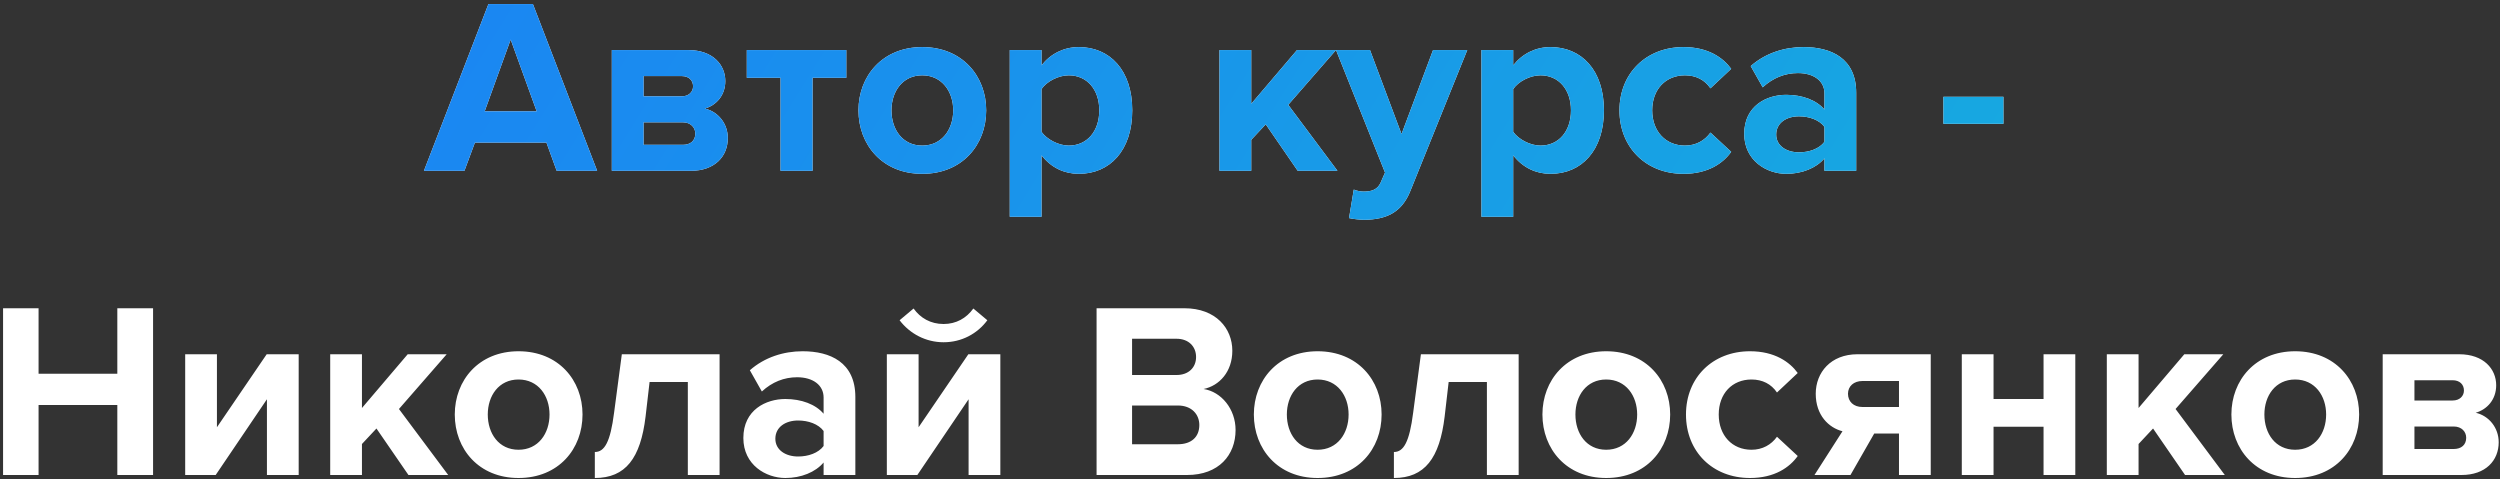 <?xml version="1.0" encoding="UTF-8"?> <svg xmlns="http://www.w3.org/2000/svg" width="600" height="115" viewBox="0 0 600 115" fill="none"><rect x="0" y="0" width="600" height="115" fill="#333333" stroke="none"/> <path d="M143.321 41H133.601L131.141 34.22H113.981L111.461 41H101.741L117.221 0.98H127.901L143.321 41ZM128.801 26.72L122.561 9.5L116.321 26.72H128.801ZM165.736 41H146.836V12.02H165.196C171.076 12.02 174.076 15.56 174.076 19.46C174.076 22.94 171.856 25.28 169.156 26.06C172.336 26.78 174.676 29.66 174.676 33.14C174.676 37.52 171.556 41 165.736 41ZM163.876 34.76C165.736 34.76 166.876 33.74 166.876 32.06C166.876 30.62 165.796 29.36 163.876 29.36H154.456V34.76H163.876ZM163.636 23.12C165.316 23.12 166.336 22.04 166.336 20.72C166.336 19.28 165.316 18.26 163.636 18.26H154.456V23.12H163.636ZM195.013 41H187.333V18.68H179.233V12.02H203.113V18.68H195.013V41ZM221.331 41.72C211.791 41.72 206.031 34.76 206.031 26.48C206.031 18.26 211.791 11.3 221.331 11.3C230.931 11.3 236.691 18.26 236.691 26.48C236.691 34.76 230.931 41.72 221.331 41.72ZM221.331 34.94C226.071 34.94 228.771 31.04 228.771 26.48C228.771 21.98 226.071 18.08 221.331 18.08C216.591 18.08 213.951 21.98 213.951 26.48C213.951 31.04 216.591 34.94 221.331 34.94ZM258.904 41.72C255.484 41.72 252.304 40.28 249.964 37.28V52.04H242.344V12.02H249.964V15.68C252.184 12.86 255.364 11.3 258.904 11.3C266.344 11.3 271.744 16.82 271.744 26.48C271.744 36.14 266.344 41.72 258.904 41.72ZM256.504 34.94C260.884 34.94 263.824 31.52 263.824 26.48C263.824 21.5 260.884 18.08 256.504 18.08C254.044 18.08 251.224 19.52 249.964 21.38V31.64C251.224 33.44 254.044 34.94 256.504 34.94ZM320.996 41H311.456L303.776 29.84L300.296 33.56V41H292.676V12.02H300.296V24.92L311.276 12.02H320.636L309.176 25.16L320.996 41ZM323.766 52.34L324.906 45.5C325.566 45.8 326.586 45.98 327.306 45.98C329.286 45.98 330.606 45.44 331.326 43.88L332.406 41.42L320.646 12.02H328.806L336.366 32.18L343.926 12.02H352.146L338.526 45.74C336.366 51.2 332.526 52.64 327.546 52.76C326.646 52.76 324.726 52.58 323.766 52.34ZM372.107 41.72C368.687 41.72 365.507 40.28 363.167 37.28V52.04H355.547V12.02H363.167V15.68C365.387 12.86 368.567 11.3 372.107 11.3C379.547 11.3 384.947 16.82 384.947 26.48C384.947 36.14 379.547 41.72 372.107 41.72ZM369.707 34.94C374.087 34.94 377.027 31.52 377.027 26.48C377.027 21.5 374.087 18.08 369.707 18.08C367.247 18.08 364.427 19.52 363.167 21.38V31.64C364.427 33.44 367.247 34.94 369.707 34.94ZM404.028 41.72C395.088 41.72 388.668 35.42 388.668 26.48C388.668 17.6 395.088 11.3 404.028 11.3C409.968 11.3 413.568 13.88 415.488 16.52L410.508 21.2C409.128 19.16 407.028 18.08 404.388 18.08C399.768 18.08 396.528 21.44 396.528 26.48C396.528 31.52 399.768 34.94 404.388 34.94C407.028 34.94 409.128 33.74 410.508 31.82L415.488 36.44C413.568 39.14 409.968 41.72 404.028 41.72ZM445.489 41H437.869V38C435.889 40.34 432.469 41.72 428.689 41.72C424.069 41.72 418.609 38.6 418.609 32.12C418.609 25.34 424.069 22.76 428.689 22.76C432.529 22.76 435.949 24.02 437.869 26.3V22.4C437.869 19.46 435.349 17.54 431.509 17.54C428.389 17.54 425.509 18.68 423.049 20.96L420.169 15.86C423.709 12.74 428.269 11.3 432.829 11.3C439.429 11.3 445.489 13.94 445.489 22.28V41ZM431.749 36.56C434.209 36.56 436.609 35.72 437.869 34.04V30.44C436.609 28.76 434.209 27.92 431.749 27.92C428.749 27.92 426.289 29.48 426.289 32.3C426.289 35 428.749 36.56 431.749 36.56ZM480.819 29.72H466.419V23.24H480.819V29.72Z" fill="white"></path> <path d="M143.321 41H133.601L131.141 34.22H113.981L111.461 41H101.741L117.221 0.98H127.901L143.321 41ZM128.801 26.72L122.561 9.5L116.321 26.72H128.801ZM165.736 41H146.836V12.02H165.196C171.076 12.02 174.076 15.56 174.076 19.46C174.076 22.94 171.856 25.28 169.156 26.06C172.336 26.78 174.676 29.66 174.676 33.14C174.676 37.52 171.556 41 165.736 41ZM163.876 34.76C165.736 34.76 166.876 33.74 166.876 32.06C166.876 30.62 165.796 29.36 163.876 29.36H154.456V34.76H163.876ZM163.636 23.12C165.316 23.12 166.336 22.04 166.336 20.72C166.336 19.28 165.316 18.26 163.636 18.26H154.456V23.12H163.636ZM195.013 41H187.333V18.68H179.233V12.02H203.113V18.68H195.013V41ZM221.331 41.72C211.791 41.72 206.031 34.76 206.031 26.48C206.031 18.26 211.791 11.3 221.331 11.3C230.931 11.3 236.691 18.26 236.691 26.48C236.691 34.76 230.931 41.72 221.331 41.72ZM221.331 34.94C226.071 34.94 228.771 31.04 228.771 26.48C228.771 21.98 226.071 18.08 221.331 18.08C216.591 18.08 213.951 21.98 213.951 26.48C213.951 31.04 216.591 34.94 221.331 34.94ZM258.904 41.72C255.484 41.72 252.304 40.28 249.964 37.28V52.04H242.344V12.02H249.964V15.68C252.184 12.86 255.364 11.3 258.904 11.3C266.344 11.3 271.744 16.82 271.744 26.48C271.744 36.14 266.344 41.72 258.904 41.72ZM256.504 34.94C260.884 34.94 263.824 31.52 263.824 26.48C263.824 21.5 260.884 18.08 256.504 18.08C254.044 18.08 251.224 19.52 249.964 21.38V31.64C251.224 33.44 254.044 34.94 256.504 34.94ZM320.996 41H311.456L303.776 29.84L300.296 33.56V41H292.676V12.02H300.296V24.92L311.276 12.02H320.636L309.176 25.16L320.996 41ZM323.766 52.34L324.906 45.5C325.566 45.8 326.586 45.98 327.306 45.98C329.286 45.98 330.606 45.44 331.326 43.88L332.406 41.42L320.646 12.02H328.806L336.366 32.18L343.926 12.02H352.146L338.526 45.74C336.366 51.2 332.526 52.64 327.546 52.76C326.646 52.76 324.726 52.58 323.766 52.34ZM372.107 41.72C368.687 41.72 365.507 40.28 363.167 37.28V52.04H355.547V12.02H363.167V15.68C365.387 12.86 368.567 11.3 372.107 11.3C379.547 11.3 384.947 16.82 384.947 26.48C384.947 36.14 379.547 41.72 372.107 41.72ZM369.707 34.94C374.087 34.94 377.027 31.52 377.027 26.48C377.027 21.5 374.087 18.08 369.707 18.08C367.247 18.08 364.427 19.52 363.167 21.38V31.64C364.427 33.44 367.247 34.94 369.707 34.94ZM404.028 41.72C395.088 41.72 388.668 35.42 388.668 26.48C388.668 17.6 395.088 11.3 404.028 11.3C409.968 11.3 413.568 13.88 415.488 16.52L410.508 21.2C409.128 19.16 407.028 18.08 404.388 18.08C399.768 18.08 396.528 21.44 396.528 26.48C396.528 31.52 399.768 34.94 404.388 34.94C407.028 34.94 409.128 33.74 410.508 31.82L415.488 36.44C413.568 39.14 409.968 41.72 404.028 41.72ZM445.489 41H437.869V38C435.889 40.34 432.469 41.72 428.689 41.72C424.069 41.72 418.609 38.6 418.609 32.12C418.609 25.34 424.069 22.76 428.689 22.76C432.529 22.76 435.949 24.02 437.869 26.3V22.4C437.869 19.46 435.349 17.54 431.509 17.54C428.389 17.54 425.509 18.68 423.049 20.96L420.169 15.86C423.709 12.74 428.269 11.3 432.829 11.3C439.429 11.3 445.489 13.94 445.489 22.28V41ZM431.749 36.56C434.209 36.56 436.609 35.72 437.869 34.04V30.44C436.609 28.76 434.209 27.92 431.749 27.92C428.749 27.92 426.289 29.48 426.289 32.3C426.289 35 428.749 36.56 431.749 36.56ZM480.819 29.72H466.419V23.24H480.819V29.72Z" fill="url(#paint0_linear_107_5804)"></path> <path d="M36.737 114H28.157V97.2H9.257V114H0.737V73.98H9.257V89.7H28.157V73.98H36.737V114ZM51.764 114H44.444V85.02H52.064V102.54L64.004 85.02H71.684V114H64.064V95.82L51.764 114ZM107.568 114H98.028L90.349 102.84L86.868 106.56V114H79.249V85.02H86.868V97.92L97.849 85.02H107.208L95.749 98.16L107.568 114ZM124.446 114.72C114.906 114.72 109.146 107.76 109.146 99.48C109.146 91.26 114.906 84.3 124.446 84.3C134.046 84.3 139.806 91.26 139.806 99.48C139.806 107.76 134.046 114.72 124.446 114.72ZM124.446 107.94C129.186 107.94 131.886 104.04 131.886 99.48C131.886 94.98 129.186 91.08 124.446 91.08C119.706 91.08 117.066 94.98 117.066 99.48C117.066 104.04 119.706 107.94 124.446 107.94ZM142.759 114.72V108.48C145.099 108.48 146.479 106.08 147.379 99.06L149.239 85.02H172.699V114H165.079V91.68H155.899L154.939 99.96C153.739 109.98 150.139 114.72 142.759 114.72ZM205.284 114H197.664V111C195.684 113.34 192.264 114.72 188.484 114.72C183.864 114.72 178.404 111.6 178.404 105.12C178.404 98.34 183.864 95.76 188.484 95.76C192.324 95.76 195.744 97.02 197.664 99.3V95.4C197.664 92.46 195.144 90.54 191.304 90.54C188.184 90.54 185.304 91.68 182.844 93.96L179.964 88.86C183.504 85.74 188.064 84.3 192.624 84.3C199.224 84.3 205.284 86.94 205.284 95.28V114ZM191.544 109.56C194.004 109.56 196.404 108.72 197.664 107.04V103.44C196.404 101.76 194.004 100.92 191.544 100.92C188.544 100.92 186.084 102.48 186.084 105.3C186.084 108 188.544 109.56 191.544 109.56ZM220.162 114H212.842V85.02H220.462V102.54L232.402 85.02H240.082V114H232.462V95.82L220.162 114ZM236.962 76.86C234.562 80.1 230.782 82.14 226.462 82.14C222.202 82.14 218.362 80.1 215.902 76.86L219.262 74.04C220.882 76.32 223.342 77.76 226.462 77.76C229.462 77.76 231.922 76.38 233.602 74.04L236.962 76.86ZM284.898 114H263.178V73.98H284.238C291.858 73.98 295.758 78.84 295.758 84.18C295.758 89.22 292.638 92.58 288.858 93.36C293.118 94.02 296.538 98.16 296.538 103.2C296.538 109.2 292.518 114 284.898 114ZM282.378 90C285.258 90 287.058 88.2 287.058 85.68C287.058 83.16 285.258 81.3 282.378 81.3H271.698V90H282.378ZM282.678 106.62C285.918 106.62 287.838 104.88 287.838 102C287.838 99.48 286.038 97.32 282.678 97.32H271.698V106.62H282.678ZM316.224 114.72C306.684 114.72 300.924 107.76 300.924 99.48C300.924 91.26 306.684 84.3 316.224 84.3C325.824 84.3 331.584 91.26 331.584 99.48C331.584 107.76 325.824 114.72 316.224 114.72ZM316.224 107.94C320.964 107.94 323.664 104.04 323.664 99.48C323.664 94.98 320.964 91.08 316.224 91.08C311.484 91.08 308.844 94.98 308.844 99.48C308.844 104.04 311.484 107.94 316.224 107.94ZM334.537 114.72V108.48C336.877 108.48 338.257 106.08 339.157 99.06L341.017 85.02H364.477V114H356.857V91.68H347.677L346.717 99.96C345.517 109.98 341.917 114.72 334.537 114.72ZM385.481 114.72C375.941 114.72 370.181 107.76 370.181 99.48C370.181 91.26 375.941 84.3 385.481 84.3C395.081 84.3 400.841 91.26 400.841 99.48C400.841 107.76 395.081 114.72 385.481 114.72ZM385.481 107.94C390.221 107.94 392.921 104.04 392.921 99.48C392.921 94.98 390.221 91.08 385.481 91.08C380.741 91.08 378.101 94.98 378.101 99.48C378.101 104.04 380.741 107.94 385.481 107.94ZM419.995 114.72C411.055 114.72 404.635 108.42 404.635 99.48C404.635 90.6 411.055 84.3 419.995 84.3C425.935 84.3 429.535 86.88 431.455 89.52L426.475 94.2C425.095 92.16 422.995 91.08 420.355 91.08C415.735 91.08 412.495 94.44 412.495 99.48C412.495 104.52 415.735 107.94 420.355 107.94C422.995 107.94 425.095 106.74 426.475 104.82L431.455 109.44C429.535 112.14 425.935 114.72 419.995 114.72ZM444.116 114H435.476L442.196 103.5C438.896 102.66 435.776 99.66 435.776 94.5C435.776 89.4 439.376 85.02 445.796 85.02H463.376V114H455.756V104.04H449.816L444.116 114ZM446.996 97.68H455.756V91.44H446.996C444.896 91.44 443.516 92.7 443.516 94.5C443.516 96.36 444.836 97.68 446.996 97.68ZM478.451 114H470.831V85.02H478.451V95.76H490.451V85.02H498.071V114H490.451V102.42H478.451V114ZM533.955 114H524.415L516.735 102.84L513.255 106.56V114H505.635V85.02H513.255V97.92L524.235 85.02H533.595L522.135 98.16L533.955 114ZM550.833 114.72C541.293 114.72 535.533 107.76 535.533 99.48C535.533 91.26 541.293 84.3 550.833 84.3C560.433 84.3 566.193 91.26 566.193 99.48C566.193 107.76 560.433 114.72 550.833 114.72ZM550.833 107.94C555.573 107.94 558.273 104.04 558.273 99.48C558.273 94.98 555.573 91.08 550.833 91.08C546.093 91.08 543.453 94.98 543.453 99.48C543.453 104.04 546.093 107.94 550.833 107.94ZM590.746 114H571.846V85.02H590.206C596.086 85.02 599.086 88.56 599.086 92.46C599.086 95.94 596.866 98.28 594.166 99.06C597.346 99.78 599.686 102.66 599.686 106.14C599.686 110.52 596.566 114 590.746 114ZM588.886 107.76C590.746 107.76 591.886 106.74 591.886 105.06C591.886 103.62 590.806 102.36 588.886 102.36H579.466V107.76H588.886ZM588.646 96.12C590.326 96.12 591.346 95.04 591.346 93.72C591.346 92.28 590.326 91.26 588.646 91.26H579.466V96.12H588.646Z" fill="white"></path> <defs> <linearGradient id="paint0_linear_107_5804" x1="-62.101" y1="-65.768" x2="685.478" y2="398.346" gradientUnits="userSpaceOnUse"> <stop stop-color="#1C74FC"></stop> <stop offset="1" stop-color="#13CDCD"></stop> </linearGradient> </defs> </svg> 